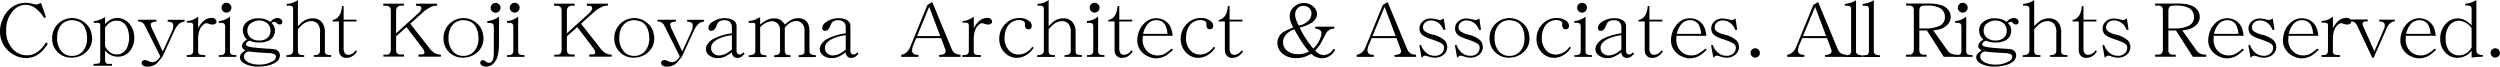 <svg xmlns="http://www.w3.org/2000/svg" width="599.769" height="16" viewBox="0 0 599.769 16"><g id="レイヤー_2" data-name="レイヤー 2"><g id="レイヤー_1-2" data-name="レイヤー 1"><path d="M6.459,13.269q2.652,0,4.595-3.116l.42.324a8.097,8.097,0,0,1-2.206,2.494,5.041,5.041,0,0,1-3.028.954,5.834,5.834,0,0,1-2.144-.411,6.813,6.813,0,0,1-1.112-.56,6.566,6.566,0,0,1-2.013-1.996A6.185,6.185,0,0,1,0,7.545,6.843,6.843,0,0,1,.42,5.155,9.99,9.99,0,0,1,.875,4.088,6.234,6.234,0,0,1,2.013,2.468,5.717,5.717,0,0,1,6.127.674,6.234,6.234,0,0,1,7.659.867a6.796,6.796,0,0,0,1.05.201.972.972,0,0,0,.394-.061L9.838.692l1.181,3.422-.446.219A6.393,6.393,0,0,0,9.12,2.503,4.398,4.398,0,0,0,6.136,1.147,4.18,4.18,0,0,0,2.923,2.827,6.763,6.763,0,0,0,1.488,7.343,6.117,6.117,0,0,0,2.967,11.65a4.566,4.566,0,0,0,3.492,1.619Z"/><path d="M21.819,7.536a8.443,8.443,0,0,1,.297,1.707,7.273,7.273,0,0,1-.193,1.269,4.397,4.397,0,0,1-.333.814,4.676,4.676,0,0,1-1.418,1.575,5.07,5.07,0,0,1-2.985.928,4.539,4.539,0,0,1-4.683-4.735,4.782,4.782,0,0,1,4.77-4.753,4.546,4.546,0,0,1,2.521.718,5.912,5.912,0,0,1,.989.779,4.133,4.133,0,0,1,.7.928,3.5,3.5,0,0,1,.333.77ZM18.65,5.085a7.506,7.506,0,0,0-1.383-.254,3.788,3.788,0,0,0-1.969.587,3.749,3.749,0,0,0-1.059,1.225,4.91,4.91,0,0,0-.525,2.39,4.731,4.731,0,0,0,1.006,3.238,3.181,3.181,0,0,0,2.494,1.138,3.406,3.406,0,0,0,2.652-1.111,4.581,4.581,0,0,0,1.015-3.186,5.365,5.365,0,0,0-.56-2.538,2.994,2.994,0,0,0-1.103-1.225,2.655,2.655,0,0,0-.569-.263Z"/><path d="M26.872,15.317v.446H22.443V15.317a4.553,4.553,0,0,0,1.182-.087.61.61,0,0,0,.333-.254,2.116,2.116,0,0,0,.087-.814V6.206q0-.481-.114-.586a.862.862,0,0,0-.595-.149l-.341.009q.061,0-.516-.018V5.077a6.646,6.646,0,0,0,1.418-.324,6.621,6.621,0,0,0,1.313-.665V5.794a5.402,5.402,0,0,1,1.164-.998,3.535,3.535,0,0,1,1.777-.49,3.938,3.938,0,0,1,1.891.543,4.077,4.077,0,0,1,1.567,1.698A5.114,5.114,0,0,1,32.211,8.98a4.823,4.823,0,0,1-1.129,3.343,3.544,3.544,0,0,1-2.748,1.269,3.732,3.732,0,0,1-3.125-1.506v2.066a1.676,1.676,0,0,0,.158.928.871.871,0,0,0,.683.245Zm-.779-9.698a4.489,4.489,0,0,0-.884,1.033v4.481A3.82,3.82,0,0,0,26.46,12.586a2.833,2.833,0,0,0,1.575.473,2.582,2.582,0,0,0,1.812-.744,2.925,2.925,0,0,0,.761-1.208,6.944,6.944,0,0,0,.219-.753,5.826,5.826,0,0,0,.158-1.33A6.404,6.404,0,0,0,30.854,7.79q-.105-.464-.193-.727a3.137,3.137,0,0,0-.726-1.269,2.707,2.707,0,0,0-1.978-.84,2.955,2.955,0,0,0-1.864.665Z"/><path d="M34.651,5.952a1.653,1.653,0,0,0-1.532-.788V4.735h4.42v.438a2.727,2.727,0,0,0-1.138.263.549.549,0,0,0-.236.446,3.508,3.508,0,0,0,.429,1.243L39.045,12.35l2.241-4.91a3.261,3.261,0,0,0,.28-1.322.828.828,0,0,0-.263-.674,2.259,2.259,0,0,0-1.077-.245V4.744h4.07v.411a2.843,2.843,0,0,0-1.392.595,6.371,6.371,0,0,0-1.182,1.873l-2.626,5.715a3.479,3.479,0,0,1-.508.735q-.805.972-.893,1.059a2.334,2.334,0,0,1-.604.429A3.592,3.592,0,0,1,35.404,16a1.837,1.837,0,0,1-1.12-.306.715.715,0,0,1-.306-.586.639.639,0,0,1,.228-.499.839.839,0,0,1,.578-.201,1.048,1.048,0,0,1,.324.035l.525.219q.508.21.551.219a1.478,1.478,0,0,0,.359.044,1.925,1.925,0,0,0,.98-.324,2.546,2.546,0,0,0,.928-1.103L34.651,5.952Z"/><path d="M47.909,13.068a4.501,4.501,0,0,0,1.339.149v.438H44.811v-.446a3.201,3.201,0,0,0,1.015-.105.671.671,0,0,0,.359-.28,1.381,1.381,0,0,0,.166-.726V6.232a.981.981,0,0,0-.122-.587.816.816,0,0,0-.56-.201h-.832V5.033A4.382,4.382,0,0,0,46.08,4.805a6.912,6.912,0,0,0,1.462-.796v2.74a6.443,6.443,0,0,1,1.12-1.567,3.033,3.033,0,0,1,2.101-.893,1.244,1.244,0,0,1,.867.271.839.839,0,0,1,.306.63.605.605,0,0,1-.228.464,1.216,1.216,0,0,1-.779.236,3.408,3.408,0,0,1-.875-.193,3.329,3.329,0,0,0-.534-.14,1.381,1.381,0,0,0-.726.359,2.778,2.778,0,0,0-.867,1.182,5.555,5.555,0,0,0-.394,2.039v2.95a2.088,2.088,0,0,0,.096.727.526.526,0,0,0,.28.254Z"/><path d="M52.493,13.216a2.581,2.581,0,0,0,.998-.096.78.78,0,0,0,.394-.324,1.639,1.639,0,0,0,.122-.735v-5.54a1.307,1.307,0,0,0-.166-.796.392.392,0,0,0-.236-.158,2.264,2.264,0,0,0-.744-.088h-.368V5.05a5.681,5.681,0,0,0,1.47-.341,6.307,6.307,0,0,0,1.208-.726v8.105a1.664,1.664,0,0,0,.105.727.702.702,0,0,0,.359.289,3.357,3.357,0,0,0,1.059.105v.438H52.493v-.429Zm2.67-10.538a1.099,1.099,0,0,1-.832.35,1.136,1.136,0,0,1-.832-.35,1.131,1.131,0,0,1-.341-.832A1.132,1.132,0,0,1,53.5,1.015,1.132,1.132,0,0,1,54.331.674a1.114,1.114,0,0,1,.832.341,1.118,1.118,0,0,1,.35.832,1.117,1.117,0,0,1-.35.832Z"/><path d="M62.131,10.197A5.518,5.518,0,0,1,59.855,9.75a2.181,2.181,0,0,0-.726.525.502.502,0,0,0-.14.315q0,.298.464.525a7.368,7.368,0,0,0,1.523.289q1.041.123,3.396.28,1.164.07,1.4.114a1.749,1.749,0,0,1,1.068.578,1.548,1.548,0,0,1,.315.937,1.958,1.958,0,0,1-.858,1.54,4.219,4.219,0,0,1-1.462.709q-.473.14-.98.236a10.518,10.518,0,0,1-1.864.175,6.342,6.342,0,0,1-3.562-.858,1.67,1.67,0,0,1-.867-1.383q0-.875,1.322-1.637-.832-.446-.832-1.077a1.288,1.288,0,0,1,.263-.735,3.435,3.435,0,0,1,.98-.823,2.413,2.413,0,0,1-.788-1.007,3.12,3.12,0,0,1-.254-1.199,2.551,2.551,0,0,1,.998-2.013,4.224,4.224,0,0,1,2.801-.84,5.069,5.069,0,0,1,1.654.245,4.971,4.971,0,0,1,1.173.613,2.236,2.236,0,0,1,.84-.718,2.165,2.165,0,0,1,.875-.228,1.177,1.177,0,0,1,.814.289.889.889,0,0,1,.324.665.584.584,0,0,1-.595.604.995.995,0,0,1-.779-.359,1.254,1.254,0,0,0-.228-.228.661.661,0,0,0-.254-.044.934.934,0,0,0-.683.315,2.352,2.352,0,0,1,.761,1.829,2.587,2.587,0,0,1-1.794,2.486,5.116,5.116,0,0,1-2.031.324Zm-1.514,2.267q-.63-.061-1.085-.14-1.016.438-1.015,1.26a1.512,1.512,0,0,0,.744,1.173,3.369,3.369,0,0,0,.884.429q.289.096.718.193a7.978,7.978,0,0,0,1.357.122,6.071,6.071,0,0,0,3.256-.849,1.239,1.239,0,0,0,.727-1.006.659.659,0,0,0-.28-.595,3.834,3.834,0,0,0-1.689-.324q-.613-.035-2.118-.14-1.12-.079-1.497-.122Zm3.527-6.871a3.208,3.208,0,0,0-2.206-.674,3.613,3.613,0,0,0-2.022.884,2.184,2.184,0,0,0-.569,1.532,2.176,2.176,0,0,0,.744,1.698,3.122,3.122,0,0,0,2.153.674,2.711,2.711,0,0,0,1.943-.656,2.174,2.174,0,0,0,.7-1.672,2.311,2.311,0,0,0-.744-1.786Z"/><path d="M71.941,13.12a3.453,3.453,0,0,0,1.033.096v.438H68.711v-.429a2.071,2.071,0,0,0,1.234-.254,1.136,1.136,0,0,0,.376-.91V2.109a.702.702,0,0,0-.219-.569,1.294,1.294,0,0,0-.805-.184h-.499V.919A4.726,4.726,0,0,0,71.468,0V6.284a12.617,12.617,0,0,1,.919-.884,4.167,4.167,0,0,1,.744-.534,3.967,3.967,0,0,1,1.899-.473,2.736,2.736,0,0,1,2.127.875,3.57,3.57,0,0,1,.788,2.486v4.324a1.657,1.657,0,0,0,.105.735.62.62,0,0,0,.35.28,3.467,3.467,0,0,0,1.05.114v.429H75.284v-.42a2.06,2.06,0,0,0,1.199-.263,1.166,1.166,0,0,0,.289-.858V7.834a3.039,3.039,0,0,0-.551-2.127,2.082,2.082,0,0,0-1.628-.639,3.027,3.027,0,0,0-1.742.613,7.537,7.537,0,0,0-1.383,1.357v5.042a1.635,1.635,0,0,0,.123.735.664.664,0,0,0,.35.306Z"/><path d="M81.453,12.849a3.926,3.926,0,0,1-.14-1.322V5.155H79.808V4.796a2.565,2.565,0,0,0,.998-.42,2.88,2.88,0,0,0,.91-1.295A5.616,5.616,0,0,0,82.031,1.453h.411V4.726h3.098v.429H82.442v6.407a1.917,1.917,0,0,0,.306,1.234,1.063,1.063,0,0,0,.858.35A2.202,2.202,0,0,0,85.331,12.07l.333.21a3.054,3.054,0,0,1-1.015,1.129,2.601,2.601,0,0,1-1.497.473,1.65,1.65,0,0,1-1.698-1.033Z"/><path d="M96.913,13.068v.516H91.986v-.473h.761a.93.93,0,0,0,.761-.298,1.598,1.598,0,0,0,.254-1.015V2.67A1.435,1.435,0,0,0,93.5,1.698a1.08,1.08,0,0,0-.814-.306l-.735-.026v-.49H96.887v.49h-.796a1.117,1.117,0,0,0-.779.385,1.28,1.28,0,0,0-.28.893V7.982L100.23,3.291q.867-.779.867-1.339a.476.476,0,0,0-.114-.306.609.609,0,0,0-.289-.201,5.435,5.435,0,0,0-.867-.044V.884h5.041v.481a3.931,3.931,0,0,0-.744.053,3.911,3.911,0,0,0-.875.333A7.656,7.656,0,0,0,101.5,2.923L98.427,5.689l4.49,5.724a5.276,5.276,0,0,0,1.357,1.322,3.136,3.136,0,0,0,1.505.368v.499h-5.383v-.525q.446-.026.683-.026a1.078,1.078,0,0,0,.595-.122.382.382,0,0,0,.158-.315,2.05,2.05,0,0,0-.525-1.138l-3.79-4.98L95.031,8.718v3.055a1.549,1.549,0,0,0,.254,1.024,1.092,1.092,0,0,0,.84.271Z"/><path d="M115.713,7.536a8.443,8.443,0,0,1,.297,1.707,7.28,7.28,0,0,1-.193,1.269,4.409,4.409,0,0,1-.333.814,4.678,4.678,0,0,1-1.418,1.575,5.071,5.071,0,0,1-2.985.928A4.539,4.539,0,0,1,106.4,9.094a4.781,4.781,0,0,1,4.77-4.753,4.546,4.546,0,0,1,2.521.718,5.921,5.921,0,0,1,.989.779,4.13,4.13,0,0,1,.7.928,3.5,3.5,0,0,1,.333.77Zm-3.168-2.451a7.503,7.503,0,0,0-1.383-.254,3.788,3.788,0,0,0-1.969.587,3.749,3.749,0,0,0-1.059,1.225,4.909,4.909,0,0,0-.525,2.39,4.731,4.731,0,0,0,1.007,3.238,3.18,3.18,0,0,0,2.494,1.138,3.406,3.406,0,0,0,2.652-1.111,4.581,4.581,0,0,0,1.015-3.186,5.365,5.365,0,0,0-.56-2.538,2.994,2.994,0,0,0-1.103-1.225,2.655,2.655,0,0,0-.569-.263Z"/><path d="M116.919,5.059A6.206,6.206,0,0,0,119.72,4.018v6.626a12.299,12.299,0,0,1-.122,1.619q-.088.586-.149.893a4.128,4.128,0,0,1-.98,1.996,2.409,2.409,0,0,1-1.864.823,1.758,1.758,0,0,1-1.077-.306.708.708,0,0,1-.298-.604.627.627,0,0,1,.166-.464.527.527,0,0,1,.411-.175,1.308,1.308,0,0,1,.735.324,1.315,1.315,0,0,0,.744.324,1.015,1.015,0,0,0,.604-.228,1.432,1.432,0,0,0,.438-.77,9.195,9.195,0,0,0,.14-2.013v-5.33a2.393,2.393,0,0,0-.079-.796.753.753,0,0,0-.306-.324,2.13,2.13,0,0,0-.77-.096h-.394V5.059Zm2.81-2.354a1.1,1.1,0,0,1-.832.35,1.136,1.136,0,0,1-.832-.35,1.131,1.131,0,0,1-.341-.832,1.132,1.132,0,0,1,.341-.832A1.131,1.131,0,0,1,118.897.7a1.113,1.113,0,0,1,.832.341,1.118,1.118,0,0,1,.35.832,1.118,1.118,0,0,1-.35.832Z"/><path d="M121.633,13.216a2.583,2.583,0,0,0,.998-.096.78.78,0,0,0,.394-.324,1.639,1.639,0,0,0,.122-.735v-5.54a1.307,1.307,0,0,0-.166-.796.391.391,0,0,0-.236-.158,2.264,2.264,0,0,0-.744-.088h-.368V5.05a5.688,5.688,0,0,0,1.47-.341,6.31,6.31,0,0,0,1.208-.726v8.105a1.664,1.664,0,0,0,.105.727.701.701,0,0,0,.359.289,3.359,3.359,0,0,0,1.059.105v.438h-4.201v-.429Zm2.67-10.538a1.099,1.099,0,0,1-.832.35,1.135,1.135,0,0,1-.831-.35,1.131,1.131,0,0,1-.341-.832,1.132,1.132,0,0,1,.341-.832,1.131,1.131,0,0,1,.831-.341,1.114,1.114,0,0,1,.832.341,1.118,1.118,0,0,1,.35.832,1.118,1.118,0,0,1-.35.832Z"/><path d="M137.885,13.068v.516h-4.928v-.473h.761a.93.93,0,0,0,.761-.297,1.598,1.598,0,0,0,.254-1.015V2.67a1.435,1.435,0,0,0-.263-.972,1.08,1.08,0,0,0-.814-.306l-.735-.026v-.49h4.936v.49h-.796a1.117,1.117,0,0,0-.779.385,1.28,1.28,0,0,0-.28.893V7.982l5.199-4.691q.866-.779.866-1.339a.476.476,0,0,0-.114-.306.61.61,0,0,0-.289-.201A5.43,5.43,0,0,0,140.8,1.4V.884h5.041v.481a3.942,3.942,0,0,0-.744.052,3.914,3.914,0,0,0-.875.333,7.651,7.651,0,0,0-1.75,1.173l-3.072,2.766,4.49,5.724a5.276,5.276,0,0,0,1.357,1.322,3.137,3.137,0,0,0,1.505.368v.499h-5.383v-.525q.446-.026.683-.026a1.077,1.077,0,0,0,.595-.123.382.382,0,0,0,.158-.315,2.05,2.05,0,0,0-.525-1.138l-3.79-4.98-2.486,2.223v3.055a1.55,1.55,0,0,0,.254,1.024,1.092,1.092,0,0,0,.84.271Z"/><path d="M156.685,7.536a8.44,8.44,0,0,1,.298,1.707,7.281,7.281,0,0,1-.193,1.269,4.395,4.395,0,0,1-.333.814,4.676,4.676,0,0,1-1.418,1.575,5.071,5.071,0,0,1-2.985.928,4.539,4.539,0,0,1-4.683-4.735,4.781,4.781,0,0,1,4.77-4.753,4.547,4.547,0,0,1,2.521.718,5.92,5.92,0,0,1,.989.779,4.132,4.132,0,0,1,.7.928,3.503,3.503,0,0,1,.333.77Zm-3.168-2.451a7.506,7.506,0,0,0-1.383-.254,3.788,3.788,0,0,0-1.969.587,3.749,3.749,0,0,0-1.059,1.225,4.908,4.908,0,0,0-.525,2.39,4.731,4.731,0,0,0,1.007,3.238,3.18,3.18,0,0,0,2.494,1.138,3.406,3.406,0,0,0,2.652-1.112,4.58,4.58,0,0,0,1.015-3.186,5.365,5.365,0,0,0-.56-2.538,2.994,2.994,0,0,0-1.103-1.225,2.652,2.652,0,0,0-.569-.263Z"/><path d="M159.274,5.952a1.653,1.653,0,0,0-1.532-.788V4.735h4.42v.438a2.729,2.729,0,0,0-1.138.263.549.549,0,0,0-.236.446,3.506,3.506,0,0,0,.429,1.243l2.451,5.225,2.241-4.91a3.259,3.259,0,0,0,.28-1.322.828.828,0,0,0-.263-.674,2.258,2.258,0,0,0-1.077-.245V4.744h4.07v.411a2.844,2.844,0,0,0-1.392.595,6.37,6.37,0,0,0-1.181,1.873L163.72,13.339a3.486,3.486,0,0,1-.508.735q-.805.972-.893,1.059a2.336,2.336,0,0,1-.604.429A3.592,3.592,0,0,1,160.027,16a1.837,1.837,0,0,1-1.12-.306.715.715,0,0,1-.306-.586.639.639,0,0,1,.228-.499.839.839,0,0,1,.578-.201,1.048,1.048,0,0,1,.324.035l.525.219q.507.21.551.219a1.472,1.472,0,0,0,.359.044,1.924,1.924,0,0,0,.98-.324,2.547,2.547,0,0,0,.928-1.103l-3.799-7.545Z"/><path d="M175.981,13.549a1.528,1.528,0,0,1-.42-1.006,8.44,8.44,0,0,1-1.628,1.024,4.125,4.125,0,0,1-1.663.368,3.219,3.219,0,0,1-2.127-.656,1.892,1.892,0,0,1-.796-1.47,2.261,2.261,0,0,1,.481-1.33,4.049,4.049,0,0,1,1.252-1.129,14.233,14.233,0,0,1,4.508-1.357V6.582a1.716,1.716,0,0,0-.455-1.269,1.766,1.766,0,0,0-1.304-.455,1.991,1.991,0,0,0-1.549.543,4.407,4.407,0,0,0-.464.963,1.839,1.839,0,0,1-.551.788,1.084,1.084,0,0,1-.656.254.636.636,0,0,1-.464-.201.697.697,0,0,1-.193-.516,1.865,1.865,0,0,1,.945-1.409,5.024,5.024,0,0,1,3.037-.91,3.756,3.756,0,0,1,1.821.394,1.898,1.898,0,0,1,.761.7,1.154,1.154,0,0,1,.158.411,5.177,5.177,0,0,1,.035.788v5.453a1.08,1.08,0,0,0,.201.727.74.74,0,0,0,.586.219.795.795,0,0,0,.376-.087,2.732,2.732,0,0,0,.499-.429l.263.324a3.699,3.699,0,0,1-.875.814,1.898,1.898,0,0,1-.858.21,1.278,1.278,0,0,1-.919-.341Zm-1.733-.726a10.234,10.234,0,0,0,1.339-.928V8.455a10.07,10.07,0,0,0-3.029.779q-1.961.884-1.96,2.276a1.683,1.683,0,0,0,.543,1.269,1.89,1.89,0,0,0,1.357.516,3.872,3.872,0,0,0,1.75-.473Z"/><path d="M182.749,13.076a2.681,2.681,0,0,0,1.103.175v.438h-4.228v-.455a2.14,2.14,0,0,0,1.278-.263,1.046,1.046,0,0,0,.306-.849V6.101a.775.775,0,0,0-.122-.49.554.554,0,0,0-.429-.131h-1.033V5.024q.481-.044.74-.087a3.663,3.663,0,0,0,.547-.14q.245-.087.639-.276t.814-.424V5.891a8.862,8.862,0,0,1,1.786-1.173,4.1,4.1,0,0,1,1.593-.306,2.874,2.874,0,0,1,1.54.385,3.956,3.956,0,0,1,.998,1.112,7.848,7.848,0,0,1,1.593-1.164,3.563,3.563,0,0,1,1.61-.394,3.028,3.028,0,0,1,1.444.359A2.222,2.222,0,0,1,193.891,5.75a4.983,4.983,0,0,1,.306,1.934v4.438a1.782,1.782,0,0,0,.079.613.662.662,0,0,0,.271.271,3.238,3.238,0,0,0,1.181.228v.455h-4.122v-.464A2.16,2.16,0,0,0,192.78,12.98a1.16,1.16,0,0,0,.219-.849V7.142a2.112,2.112,0,0,0-.578-1.506,1.828,1.828,0,0,0-1.365-.604,2.881,2.881,0,0,0-1.514.446,4.365,4.365,0,0,0-1.26,1.19v5.453a1.502,1.502,0,0,0,.149.709.605.605,0,0,0,.324.289,2.552,2.552,0,0,0,.893.114v.455h-3.912v-.455a1.841,1.841,0,0,0,1.138-.271,1.218,1.218,0,0,0,.263-.893V7.212a2.15,2.15,0,0,0-.551-1.549,1.914,1.914,0,0,0-1.409-.569,4.185,4.185,0,0,0-2.809,1.453v5.567a1.863,1.863,0,0,0,.096.665.609.609,0,0,0,.289.298Z"/><path d="M203.295,13.549a1.528,1.528,0,0,1-.42-1.006,8.443,8.443,0,0,1-1.628,1.024,4.125,4.125,0,0,1-1.663.368,3.219,3.219,0,0,1-2.127-.656,1.892,1.892,0,0,1-.796-1.47,2.26,2.26,0,0,1,.481-1.33,4.049,4.049,0,0,1,1.252-1.129,14.23,14.23,0,0,1,4.508-1.357V6.582a1.716,1.716,0,0,0-.455-1.269,1.766,1.766,0,0,0-1.304-.455A1.991,1.991,0,0,0,199.593,5.4a4.409,4.409,0,0,0-.464.963,1.839,1.839,0,0,1-.551.788,1.084,1.084,0,0,1-.656.254.637.637,0,0,1-.464-.201.697.697,0,0,1-.193-.516,1.865,1.865,0,0,1,.945-1.409,5.024,5.024,0,0,1,3.037-.91,3.756,3.756,0,0,1,1.821.394,1.899,1.899,0,0,1,.761.7,1.156,1.156,0,0,1,.158.411,5.196,5.196,0,0,1,.035.788v5.453a1.08,1.08,0,0,0,.201.727.74.74,0,0,0,.586.219.795.795,0,0,0,.376-.087,2.732,2.732,0,0,0,.499-.429l.263.324a3.699,3.699,0,0,1-.875.814,1.898,1.898,0,0,1-.858.21,1.279,1.279,0,0,1-.919-.341Zm-1.733-.726a10.235,10.235,0,0,0,1.339-.928v-3.44a10.074,10.074,0,0,0-3.028.779q-1.961.884-1.96,2.276a1.683,1.683,0,0,0,.543,1.269,1.89,1.89,0,0,0,1.357.516,3.872,3.872,0,0,0,1.751-.473Z"/><path d="M219.396,13.033a2.946,2.946,0,0,0,.937.114v.499H216.21v-.499a2.486,2.486,0,0,0,1.418-.726,3.996,3.996,0,0,0,.823-1.383l4.044-9.855L223.65.49l4.578,11.046a3.464,3.464,0,0,0,.394.761,2.022,2.022,0,0,0,.761.63,2.824,2.824,0,0,0,1.059.184v.534h-5.146v-.481a2.395,2.395,0,0,0,1.269-.263.811.811,0,0,0,.297-.674,1.049,1.049,0,0,0-.087-.403l-.998-2.678h-5.952l-.709,1.663a3.194,3.194,0,0,0-.298,1.33,1.011,1.011,0,0,0,.158.543.877.877,0,0,0,.42.35Zm6.179-4.385-2.661-7.011-2.897,7.011Z"/><path d="M233.99,13.068a4.504,4.504,0,0,0,1.339.149v.438h-4.438v-.446a3.203,3.203,0,0,0,1.015-.105.672.672,0,0,0,.359-.28,1.381,1.381,0,0,0,.166-.727V6.232a.982.982,0,0,0-.122-.586.815.815,0,0,0-.56-.201h-.832V5.033a4.379,4.379,0,0,0,1.243-.228,6.912,6.912,0,0,0,1.462-.796V6.748a6.445,6.445,0,0,1,1.12-1.567,3.033,3.033,0,0,1,2.101-.893,1.245,1.245,0,0,1,.867.271.839.839,0,0,1,.306.63.605.605,0,0,1-.228.464,1.216,1.216,0,0,1-.779.236,3.411,3.411,0,0,1-.875-.193,3.335,3.335,0,0,0-.534-.14,1.382,1.382,0,0,0-.726.359,2.779,2.779,0,0,0-.867,1.182,5.557,5.557,0,0,0-.394,2.039v2.95a2.087,2.087,0,0,0,.096.726.526.526,0,0,0,.28.254Z"/><path d="M244.373,13.094a4.134,4.134,0,0,0,3.265-1.864l.35.21a5.153,5.153,0,0,1-1.785,1.777,4.411,4.411,0,0,1-2.267.656,3.951,3.951,0,0,1-2.95-1.295A4.505,4.505,0,0,1,239.734,9.33a4.89,4.89,0,0,1,1.427-3.562,4.588,4.588,0,0,1,3.405-1.453,3.645,3.645,0,0,1,2.284.692,1.465,1.465,0,0,1,.683,1.19.91.91,0,0,1-.236.63.757.757,0,0,1-.56.201.729.729,0,0,1-.578-.219.984.984,0,0,1-.271-.683l.009-.473a.619.619,0,0,0-.28-.525,1.968,1.968,0,0,0-1.147-.315,3.337,3.337,0,0,0-1.567.394,3.072,3.072,0,0,0-1.182,1.12,4.553,4.553,0,0,0-.534,1.269,5.741,5.741,0,0,0-.184,1.479,4.206,4.206,0,0,0,.989,2.932,3.09,3.09,0,0,0,2.381,1.085Z"/><path d="M252.047,13.12a3.457,3.457,0,0,0,1.033.096v.438h-4.263v-.429a2.071,2.071,0,0,0,1.234-.254,1.136,1.136,0,0,0,.376-.91V2.109a.702.702,0,0,0-.219-.569,1.293,1.293,0,0,0-.805-.184h-.499V.919A4.726,4.726,0,0,0,251.574,0V6.284a12.619,12.619,0,0,1,.919-.884,4.176,4.176,0,0,1,.744-.534,3.967,3.967,0,0,1,1.899-.473,2.736,2.736,0,0,1,2.127.875,3.57,3.57,0,0,1,.788,2.486v4.324a1.657,1.657,0,0,0,.105.735.62.62,0,0,0,.35.28,3.47,3.47,0,0,0,1.05.114v.429H255.39v-.42a2.06,2.06,0,0,0,1.199-.263,1.167,1.167,0,0,0,.289-.858V7.833a3.04,3.04,0,0,0-.551-2.127,2.083,2.083,0,0,0-1.628-.639,3.026,3.026,0,0,0-1.742.613,7.534,7.534,0,0,0-1.383,1.357v5.041a1.635,1.635,0,0,0,.122.735.664.664,0,0,0,.35.306Z"/><path d="M260.767,13.216a2.583,2.583,0,0,0,.998-.096.78.78,0,0,0,.394-.324,1.638,1.638,0,0,0,.122-.735v-5.54a1.307,1.307,0,0,0-.166-.796.392.392,0,0,0-.236-.158,2.267,2.267,0,0,0-.744-.087h-.368V5.05a5.684,5.684,0,0,0,1.47-.341,6.311,6.311,0,0,0,1.208-.727v8.105a1.661,1.661,0,0,0,.105.726.702.702,0,0,0,.359.289,3.358,3.358,0,0,0,1.059.105v.438H260.767v-.429Zm2.67-10.538a1.1,1.1,0,0,1-.832.35,1.136,1.136,0,0,1-.831-.35,1.131,1.131,0,0,1-.341-.832,1.132,1.132,0,0,1,.341-.832A1.131,1.131,0,0,1,262.605.674a1.113,1.113,0,0,1,.832.341,1.118,1.118,0,0,1,.35.832,1.118,1.118,0,0,1-.35.832Z"/><path d="M267.534,12.849a3.926,3.926,0,0,1-.14-1.322V5.155h-1.506V4.796a2.565,2.565,0,0,0,.998-.42,2.88,2.88,0,0,0,.91-1.295,5.617,5.617,0,0,0,.315-1.628h.411V4.726h3.099v.429H268.523v6.407a1.918,1.918,0,0,0,.306,1.234,1.063,1.063,0,0,0,.858.35,2.202,2.202,0,0,0,1.724-1.077l.333.21a3.054,3.054,0,0,1-1.015,1.129,2.6,2.6,0,0,1-1.497.473,1.65,1.65,0,0,1-1.698-1.033Z"/><path d="M279.238,12.971a9.694,9.694,0,0,0,1.847-1.313l.333.236A8.195,8.195,0,0,1,279.85,13.26a4.78,4.78,0,0,1-2.503.735,4.106,4.106,0,0,1-1.304-.219q-.385-.14-.823-.341a4.278,4.278,0,0,1-1.26-.937,4.014,4.014,0,0,1-1.12-2.836,5.649,5.649,0,0,1,.193-1.435,7.123,7.123,0,0,1,.289-.884,4.973,4.973,0,0,1,.621-1.094,6.333,6.333,0,0,1,.893-.963,4.037,4.037,0,0,1,4.56-.376,3.55,3.55,0,0,1,1.322,1.374,4.716,4.716,0,0,1,.333.831,10.282,10.282,0,0,1,.289,1.47H274.17q-.044.718-.044.963a3.692,3.692,0,0,0,1.042,2.687,3.479,3.479,0,0,0,2.6,1.059,3.208,3.208,0,0,0,1.47-.324ZM275.562,5.54a4.908,4.908,0,0,0-1.313,2.582h5.829a5.69,5.69,0,0,0-.376-1.768A2.334,2.334,0,0,0,277.461,4.84a2.679,2.679,0,0,0-1.899.7Z"/><path d="M287.905,13.094A4.134,4.134,0,0,0,291.17,11.23l.35.21a5.152,5.152,0,0,1-1.786,1.777,4.41,4.41,0,0,1-2.267.656,3.951,3.951,0,0,1-2.95-1.295A4.505,4.505,0,0,1,283.267,9.33a4.89,4.89,0,0,1,1.427-3.562,4.588,4.588,0,0,1,3.405-1.453,3.645,3.645,0,0,1,2.284.692,1.465,1.465,0,0,1,.683,1.19.909.909,0,0,1-.236.63.757.757,0,0,1-.56.201.729.729,0,0,1-.578-.219.983.983,0,0,1-.271-.683l.009-.473a.62.62,0,0,0-.28-.525,1.969,1.969,0,0,0-1.147-.315,3.336,3.336,0,0,0-1.567.394,3.072,3.072,0,0,0-1.182,1.12,4.553,4.553,0,0,0-.534,1.269,5.741,5.741,0,0,0-.184,1.479,4.206,4.206,0,0,0,.989,2.932,3.091,3.091,0,0,0,2.381,1.085Z"/><path d="M293.995,12.849a3.926,3.926,0,0,1-.14-1.322V5.155h-1.506V4.796a2.565,2.565,0,0,0,.998-.42,2.878,2.878,0,0,0,.91-1.295,5.614,5.614,0,0,0,.315-1.628h.411V4.726h3.098v.429H294.984v6.407a1.917,1.917,0,0,0,.306,1.234,1.063,1.063,0,0,0,.858.35,2.201,2.201,0,0,0,1.724-1.077l.333.21a3.054,3.054,0,0,1-1.015,1.129,2.6,2.6,0,0,1-1.497.473,1.65,1.65,0,0,1-1.698-1.033Z"/><path d="M315.582,13.61a4.415,4.415,0,0,1-1.015-.7,8.627,8.627,0,0,1-1.645.753,6.41,6.41,0,0,1-1.873.271,4.956,4.956,0,0,1-3.37-1.068,3.323,3.323,0,0,1-1.225-2.599A3.06,3.06,0,0,1,307.95,7.659a13.33,13.33,0,0,1,2.302-1.05,11.433,11.433,0,0,1-.674-1.61,4.103,4.103,0,0,1-.166-1.19,2.857,2.857,0,0,1,1.015-2.153,3.439,3.439,0,0,1,2.416-.928,3.165,3.165,0,0,1,2.214.832,2.434,2.434,0,0,1,.901,1.82,2.058,2.058,0,0,1-.333,1.103,3.395,3.395,0,0,1-.796.884,9.519,9.519,0,0,1-3.029,1.234,16.893,16.893,0,0,0,1.26,2.302,17.866,17.866,0,0,0,2.022,2.748,6.737,6.737,0,0,0,1.453-1.987,4.342,4.342,0,0,0,.49-1.689.947.947,0,0,0-.341-.744,1.9,1.9,0,0,0-1.138-.35v-.49h4.551v.49a2.789,2.789,0,0,0-.893.158,2.08,2.08,0,0,0-.893.691,11.892,11.892,0,0,0-.63,1.147q-.683,1.331-1.05,1.899a12.783,12.783,0,0,1-1.103,1.383,3.038,3.038,0,0,0,2.083,1.068,2.964,2.964,0,0,0,2.311-1.532l.394.228a3.577,3.577,0,0,1-3.028,2.066,4.264,4.264,0,0,1-1.707-.376Zm-5.05-6.556a4.32,4.32,0,0,0-2.039,1.287,2.74,2.74,0,0,0-.683,1.786,2.585,2.585,0,0,0,.963,2.031,3.938,3.938,0,0,0,2.661.832,5.002,5.002,0,0,0,2.6-.63q-.63-.744-1.19-1.527t-1.16-1.759Q311.083,8.096,310.532,7.055Zm.455-2.241a8.688,8.688,0,0,0,.595,1.322,4.212,4.212,0,0,0,2.284-1.138,2.542,2.542,0,0,0,.77-1.759,1.742,1.742,0,0,0-.543-1.304,1.972,1.972,0,0,0-1.418-.525,1.826,1.826,0,0,0-1.4.595,2.149,2.149,0,0,0-.56,1.549,3.862,3.862,0,0,0,.271,1.26Z"/><path d="M328.655,13.033a2.942,2.942,0,0,0,.936.114v.499h-4.122v-.499a2.486,2.486,0,0,0,1.418-.726,3.996,3.996,0,0,0,.823-1.383l4.044-9.855L332.908.49l4.578,11.046a3.465,3.465,0,0,0,.394.761,2.023,2.023,0,0,0,.761.63,2.824,2.824,0,0,0,1.059.184v.534h-5.146v-.481a2.393,2.393,0,0,0,1.269-.263.81.81,0,0,0,.298-.674,1.049,1.049,0,0,0-.087-.403l-.998-2.678h-5.952l-.709,1.663a3.192,3.192,0,0,0-.298,1.33,1.011,1.011,0,0,0,.158.543.877.877,0,0,0,.42.35Zm6.179-4.385-2.661-7.011-2.897,7.011Z"/><path d="M341.55,13.444a2.185,2.185,0,0,0-.499.438l-.543-3.02.385-.114A4.162,4.162,0,0,0,342.233,12.7a3.18,3.18,0,0,0,1.996.683,2.293,2.293,0,0,0,1.61-.56,1.82,1.82,0,0,0,.604-1.374,1.083,1.083,0,0,0-.166-.621,2.309,2.309,0,0,0-.613-.516,17.789,17.789,0,0,0-2.232-.893,11.237,11.237,0,0,1-1.829-.761,2.043,2.043,0,0,1-1.059-1.856,2.193,2.193,0,0,1,.77-1.663,2.823,2.823,0,0,1,1.96-.7,6.1,6.1,0,0,1,1.435.219,5.221,5.221,0,0,0,.788.149,1.358,1.358,0,0,0,.621-.245q.175-.105.245-.14l.411,2.696-.429.105a5.334,5.334,0,0,0-.56-1.033,3.296,3.296,0,0,0-.718-.709,2.967,2.967,0,0,0-1.75-.578,2.021,2.021,0,0,0-1.409.49,1.547,1.547,0,0,0-.534,1.164,1.2,1.2,0,0,0,.403.91,5.266,5.266,0,0,0,1.934.832,6.604,6.604,0,0,1,2.801,1.322,2.316,2.316,0,0,1,.691,1.654,2.371,2.371,0,0,1-.814,1.803,3.122,3.122,0,0,1-2.179.753,3.729,3.729,0,0,1-.761-.061q-.202-.035-1.164-.341a1.911,1.911,0,0,0-.403-.07.709.709,0,0,0-.333.087Z"/><path d="M350.086,13.444a2.185,2.185,0,0,0-.499.438l-.543-3.02.385-.114A4.162,4.162,0,0,0,350.769,12.7a3.18,3.18,0,0,0,1.996.683,2.294,2.294,0,0,0,1.611-.56,1.82,1.82,0,0,0,.604-1.374,1.084,1.084,0,0,0-.166-.621,2.311,2.311,0,0,0-.613-.516,17.786,17.786,0,0,0-2.232-.893,11.237,11.237,0,0,1-1.829-.761,2.043,2.043,0,0,1-1.059-1.856,2.193,2.193,0,0,1,.77-1.663,2.823,2.823,0,0,1,1.961-.7,6.101,6.101,0,0,1,1.435.219,5.221,5.221,0,0,0,.788.149,1.359,1.359,0,0,0,.621-.245q.175-.105.245-.14l.411,2.696-.429.105a5.329,5.329,0,0,0-.56-1.033,3.299,3.299,0,0,0-.718-.709,2.967,2.967,0,0,0-1.75-.578,2.022,2.022,0,0,0-1.409.49,1.547,1.547,0,0,0-.534,1.164,1.2,1.2,0,0,0,.403.91,5.266,5.266,0,0,0,1.934.832A6.603,6.603,0,0,1,355.049,9.619a2.316,2.316,0,0,1,.692,1.654,2.372,2.372,0,0,1-.814,1.803,3.123,3.123,0,0,1-2.179.753,3.73,3.73,0,0,1-.761-.061q-.202-.035-1.164-.341a1.913,1.913,0,0,0-.403-.07.709.709,0,0,0-.333.087Z"/><path d="M366.666,7.536a8.443,8.443,0,0,1,.297,1.707,7.283,7.283,0,0,1-.193,1.269,4.412,4.412,0,0,1-.333.814,4.676,4.676,0,0,1-1.418,1.575,5.07,5.07,0,0,1-2.985.928,4.539,4.539,0,0,1-4.683-4.735,4.781,4.781,0,0,1,4.77-4.753,4.546,4.546,0,0,1,2.521.718,5.912,5.912,0,0,1,.989.779,4.135,4.135,0,0,1,.7.928,3.5,3.5,0,0,1,.333.77Zm-3.168-2.451a7.512,7.512,0,0,0-1.383-.254,3.788,3.788,0,0,0-1.969.586,3.748,3.748,0,0,0-1.059,1.225,4.908,4.908,0,0,0-.525,2.389,4.731,4.731,0,0,0,1.007,3.239,3.181,3.181,0,0,0,2.494,1.138,3.407,3.407,0,0,0,2.652-1.112,4.581,4.581,0,0,0,1.015-3.186,5.364,5.364,0,0,0-.56-2.538,2.993,2.993,0,0,0-1.103-1.225,2.652,2.652,0,0,0-.569-.263Z"/><path d="M373.264,13.094a4.134,4.134,0,0,0,3.265-1.864l.35.21a5.152,5.152,0,0,1-1.786,1.777,4.409,4.409,0,0,1-2.267.656,3.951,3.951,0,0,1-2.95-1.295A4.505,4.505,0,0,1,368.625,9.33a4.89,4.89,0,0,1,1.427-3.562,4.588,4.588,0,0,1,3.405-1.453,3.646,3.646,0,0,1,2.284.692,1.465,1.465,0,0,1,.683,1.19.91.91,0,0,1-.236.63.757.757,0,0,1-.56.201.729.729,0,0,1-.578-.219.984.984,0,0,1-.271-.683l.009-.473a.619.619,0,0,0-.28-.525,1.968,1.968,0,0,0-1.147-.315,3.336,3.336,0,0,0-1.567.394,3.072,3.072,0,0,0-1.182,1.12,4.552,4.552,0,0,0-.534,1.269,5.741,5.741,0,0,0-.184,1.479,4.206,4.206,0,0,0,.989,2.932,3.09,3.09,0,0,0,2.381,1.085Z"/><path d="M377.708,13.216a2.581,2.581,0,0,0,.998-.096.78.78,0,0,0,.394-.324,1.637,1.637,0,0,0,.123-.735v-5.54a1.306,1.306,0,0,0-.166-.796.392.392,0,0,0-.236-.158,2.267,2.267,0,0,0-.744-.087h-.368V5.05a5.682,5.682,0,0,0,1.47-.341,6.308,6.308,0,0,0,1.208-.727v8.105a1.663,1.663,0,0,0,.105.727.702.702,0,0,0,.359.289,3.353,3.353,0,0,0,1.059.105v.438h-4.201v-.429Zm2.67-10.538a1.1,1.1,0,0,1-.832.35,1.136,1.136,0,0,1-.831-.35,1.131,1.131,0,0,1-.341-.832,1.131,1.131,0,0,1,.341-.832,1.131,1.131,0,0,1,.831-.341,1.113,1.113,0,0,1,.832.341,1.118,1.118,0,0,1,.35.832,1.118,1.118,0,0,1-.35.832Z"/><path d="M389.376,13.549a1.528,1.528,0,0,1-.42-1.006,8.445,8.445,0,0,1-1.628,1.024,4.124,4.124,0,0,1-1.663.368,3.219,3.219,0,0,1-2.127-.656,1.891,1.891,0,0,1-.796-1.47,2.261,2.261,0,0,1,.481-1.33,4.049,4.049,0,0,1,1.252-1.129,14.232,14.232,0,0,1,4.508-1.357V6.582a1.716,1.716,0,0,0-.455-1.269,1.765,1.765,0,0,0-1.304-.455,1.991,1.991,0,0,0-1.549.543,4.409,4.409,0,0,0-.464.963,1.841,1.841,0,0,1-.551.788,1.084,1.084,0,0,1-.656.254.637.637,0,0,1-.464-.201.697.697,0,0,1-.193-.516,1.865,1.865,0,0,1,.945-1.409,5.024,5.024,0,0,1,3.037-.91,3.756,3.756,0,0,1,1.821.394,1.898,1.898,0,0,1,.761.7,1.155,1.155,0,0,1,.158.411,5.196,5.196,0,0,1,.035.788v5.453a1.08,1.08,0,0,0,.201.727.74.74,0,0,0,.586.219.795.795,0,0,0,.376-.088,2.734,2.734,0,0,0,.499-.429l.263.324a3.699,3.699,0,0,1-.875.814,1.899,1.899,0,0,1-.858.21,1.279,1.279,0,0,1-.919-.341Zm-1.733-.726a10.235,10.235,0,0,0,1.339-.928v-3.44a10.072,10.072,0,0,0-3.028.779q-1.961.884-1.961,2.276a1.683,1.683,0,0,0,.543,1.269,1.89,1.89,0,0,0,1.357.516,3.872,3.872,0,0,0,1.75-.473Z"/><path d="M394.718,12.849a3.926,3.926,0,0,1-.14-1.322V5.155h-1.506V4.796a2.565,2.565,0,0,0,.998-.42,2.88,2.88,0,0,0,.91-1.295,5.618,5.618,0,0,0,.315-1.628h.411V4.726h3.098v.429h-3.098v6.407a1.918,1.918,0,0,0,.306,1.234,1.063,1.063,0,0,0,.858.35,2.201,2.201,0,0,0,1.724-1.077l.333.21a3.055,3.055,0,0,1-1.015,1.129,2.6,2.6,0,0,1-1.497.473,1.65,1.65,0,0,1-1.698-1.033Z"/><path d="M407.275,12.971a9.689,9.689,0,0,0,1.847-1.313l.333.236a8.194,8.194,0,0,1-1.567,1.365,4.78,4.78,0,0,1-2.503.735,4.106,4.106,0,0,1-1.304-.219q-.385-.14-.823-.341a4.28,4.28,0,0,1-1.26-.936,4.015,4.015,0,0,1-1.12-2.836,5.649,5.649,0,0,1,.193-1.435,7.129,7.129,0,0,1,.289-.884,4.979,4.979,0,0,1,.621-1.094,6.334,6.334,0,0,1,.893-.963,4.037,4.037,0,0,1,4.56-.376,3.55,3.55,0,0,1,1.322,1.374,4.73,4.73,0,0,1,.333.832,10.294,10.294,0,0,1,.289,1.47h-7.168q-.044.718-.044.963a3.691,3.691,0,0,0,1.042,2.687,3.479,3.479,0,0,0,2.599,1.059,3.208,3.208,0,0,0,1.47-.324ZM403.599,5.54a4.91,4.91,0,0,0-1.313,2.582h5.829a5.69,5.69,0,0,0-.376-1.768A2.334,2.334,0,0,0,405.498,4.84a2.68,2.68,0,0,0-1.899.7Z"/><path d="M411.544,13.444a2.18,2.18,0,0,0-.499.438l-.543-3.02.385-.114A4.162,4.162,0,0,0,412.227,12.7a3.181,3.181,0,0,0,1.996.683,2.293,2.293,0,0,0,1.61-.56,1.819,1.819,0,0,0,.604-1.374,1.084,1.084,0,0,0-.166-.622,2.309,2.309,0,0,0-.613-.516,17.782,17.782,0,0,0-2.232-.893,11.221,11.221,0,0,1-1.829-.761,2.043,2.043,0,0,1-1.059-1.855,2.193,2.193,0,0,1,.77-1.663,2.822,2.822,0,0,1,1.96-.7,6.096,6.096,0,0,1,1.435.219,5.219,5.219,0,0,0,.788.149,1.357,1.357,0,0,0,.621-.245q.175-.105.245-.14l.411,2.696-.429.105a5.334,5.334,0,0,0-.56-1.033,3.296,3.296,0,0,0-.718-.709,2.966,2.966,0,0,0-1.75-.578,2.022,2.022,0,0,0-1.409.49,1.547,1.547,0,0,0-.534,1.164,1.2,1.2,0,0,0,.403.91,5.27,5.27,0,0,0,1.934.832,6.602,6.602,0,0,1,2.801,1.322,2.315,2.315,0,0,1,.691,1.654,2.371,2.371,0,0,1-.814,1.803,3.122,3.122,0,0,1-2.179.753,3.73,3.73,0,0,1-.761-.061q-.202-.035-1.164-.341a1.913,1.913,0,0,0-.403-.07.709.709,0,0,0-.333.088Z"/><path d="M421.892,11.912a1.12,1.12,0,1,1-.796-.333,1.087,1.087,0,0,1,.796.333Z"/><path d="M431.938,13.033a2.945,2.945,0,0,0,.936.114v.499H428.752v-.499A2.487,2.487,0,0,0,430.17,12.42a3.994,3.994,0,0,0,.823-1.383l4.044-9.855L436.192.49l4.578,11.046a3.457,3.457,0,0,0,.394.761,2.022,2.022,0,0,0,.761.63,2.826,2.826,0,0,0,1.059.184v.534h-5.146v-.481a2.393,2.393,0,0,0,1.269-.263.811.811,0,0,0,.298-.674,1.049,1.049,0,0,0-.087-.403l-.998-2.678h-5.952l-.709,1.663a3.192,3.192,0,0,0-.298,1.33,1.011,1.011,0,0,0,.158.543.877.877,0,0,0,.42.35Zm6.179-4.385-2.661-7.011-2.897,7.011Z"/><path d="M445.529,12.971a2.446,2.446,0,0,0,1.234.289v.42H442.58v-.42a3.609,3.609,0,0,0,1.042-.096.619.619,0,0,0,.333-.28,1.589,1.589,0,0,0,.149-.744v-9.82a1.278,1.278,0,0,0-.114-.621.675.675,0,0,0-.333-.263,7.46,7.46,0,0,0-1.059-.07V.963A9.362,9.362,0,0,0,444.269.56a4.03,4.03,0,0,0,1.006-.534v12.096a1.117,1.117,0,0,0,.254.849Z"/><path d="M449.797,12.971a2.447,2.447,0,0,0,1.234.289v.42h-4.184v-.42a3.609,3.609,0,0,0,1.042-.096.619.619,0,0,0,.333-.28,1.589,1.589,0,0,0,.149-.744v-9.82a1.277,1.277,0,0,0-.114-.621.675.675,0,0,0-.333-.263,7.458,7.458,0,0,0-1.059-.07V.963A9.36,9.36,0,0,0,448.537.56a4.027,4.027,0,0,0,1.006-.534V12.122a1.116,1.116,0,0,0,.254.849Z"/><path d="M462.219,13.12v.499h-4.936v-.516h.779a.976.976,0,0,0,.761-.28,1.482,1.482,0,0,0,.315-.998V2.617a1.425,1.425,0,0,0-.219-.954,1.123,1.123,0,0,0-.858-.315h-.779V.849h5.514q3.151,0,4.359,1.234a2.779,2.779,0,0,1,.832,1.996,2.606,2.606,0,0,1-.753,1.829,4.085,4.085,0,0,1-1.348.919,3.387,3.387,0,0,1-.621.21,10.212,10.212,0,0,1-1.47.254l3.483,4.893a2.225,2.225,0,0,0,1.19.805,3.723,3.723,0,0,0,1.094.114v.516h-3.238l-4.044-6.31H460.46v4.543a1.392,1.392,0,0,0,.21.928,1.174,1.174,0,0,0,.867.341ZM460.661,1.75a1.617,1.617,0,0,0-.201.849V6.836h1.672a7.659,7.659,0,0,0,3.081-.604A2.213,2.213,0,0,0,466.596,4a2.342,2.342,0,0,0-1.593-2.249,7.023,7.023,0,0,0-2.696-.411,4.441,4.441,0,0,0-1.287.123.692.692,0,0,0-.359.289Z"/><path d="M469.04,13.216a2.581,2.581,0,0,0,.998-.096.779.779,0,0,0,.394-.324,1.638,1.638,0,0,0,.122-.735v-5.54a1.307,1.307,0,0,0-.166-.796.391.391,0,0,0-.236-.158,2.266,2.266,0,0,0-.744-.087H469.04V5.05a5.683,5.683,0,0,0,1.47-.341,6.311,6.311,0,0,0,1.208-.727v8.105a1.662,1.662,0,0,0,.105.727.701.701,0,0,0,.359.289,3.357,3.357,0,0,0,1.059.105v.438H469.04v-.429Zm2.67-10.538a1.1,1.1,0,0,1-.832.35,1.136,1.136,0,0,1-.832-.35,1.131,1.131,0,0,1-.341-.832,1.131,1.131,0,0,1,.341-.832,1.131,1.131,0,0,1,.832-.341,1.113,1.113,0,0,1,.832.341,1.118,1.118,0,0,1,.35.832,1.118,1.118,0,0,1-.35.832Z"/><path d="M478.678,10.197a5.518,5.518,0,0,1-2.276-.446,2.181,2.181,0,0,0-.727.525.502.502,0,0,0-.14.315q0,.298.464.525a7.368,7.368,0,0,0,1.523.289q1.041.123,3.396.28,1.164.07,1.4.114a1.748,1.748,0,0,1,1.068.578,1.548,1.548,0,0,1,.315.936,1.958,1.958,0,0,1-.858,1.54,4.216,4.216,0,0,1-1.462.709,10.075,10.075,0,0,1-.98.236,10.517,10.517,0,0,1-1.864.175,6.343,6.343,0,0,1-3.562-.858,1.67,1.67,0,0,1-.866-1.383q0-.875,1.321-1.637-.832-.446-.831-1.077a1.288,1.288,0,0,1,.263-.735,3.438,3.438,0,0,1,.98-.823,2.411,2.411,0,0,1-.788-1.007,3.117,3.117,0,0,1-.254-1.199,2.551,2.551,0,0,1,.998-2.013,4.223,4.223,0,0,1,2.801-.84,5.066,5.066,0,0,1,1.654.245,4.967,4.967,0,0,1,1.173.613,2.233,2.233,0,0,1,.84-.718,2.163,2.163,0,0,1,.875-.228,1.178,1.178,0,0,1,.814.289.889.889,0,0,1,.324.665.584.584,0,0,1-.595.604.996.996,0,0,1-.779-.359,1.26,1.26,0,0,0-.228-.228.661.661,0,0,0-.254-.044.934.934,0,0,0-.683.315,2.352,2.352,0,0,1,.761,1.829,2.587,2.587,0,0,1-1.794,2.486,5.118,5.118,0,0,1-2.03.324Zm-1.514,2.267q-.63-.061-1.085-.14-1.015.438-1.015,1.26a1.513,1.513,0,0,0,.744,1.173,3.372,3.372,0,0,0,.884.429q.289.096.718.193a7.98,7.98,0,0,0,1.357.122,6.071,6.071,0,0,0,3.256-.849,1.239,1.239,0,0,0,.727-1.006.659.659,0,0,0-.28-.595,3.836,3.836,0,0,0-1.689-.324q-.613-.035-2.118-.14-1.12-.079-1.497-.122Zm3.527-6.871a3.208,3.208,0,0,0-2.206-.674,3.614,3.614,0,0,0-2.022.884,2.184,2.184,0,0,0-.569,1.532,2.176,2.176,0,0,0,.744,1.698,3.122,3.122,0,0,0,2.153.674,2.711,2.711,0,0,0,1.943-.656,2.174,2.174,0,0,0,.7-1.672,2.31,2.31,0,0,0-.744-1.786Z"/><path d="M488.488,13.12a3.453,3.453,0,0,0,1.033.096v.438h-4.263v-.429a2.07,2.07,0,0,0,1.234-.254,1.136,1.136,0,0,0,.376-.91V2.109a.702.702,0,0,0-.219-.569,1.293,1.293,0,0,0-.805-.184h-.499V.919A4.725,4.725,0,0,0,488.015,0V6.284a12.639,12.639,0,0,1,.919-.884,4.176,4.176,0,0,1,.744-.534,3.967,3.967,0,0,1,1.899-.473,2.736,2.736,0,0,1,2.127.875,3.57,3.57,0,0,1,.788,2.486v4.324a1.657,1.657,0,0,0,.105.735.62.62,0,0,0,.35.28,3.47,3.47,0,0,0,1.05.114v.429h-4.166v-.42a2.059,2.059,0,0,0,1.199-.263,1.166,1.166,0,0,0,.289-.858V7.833a3.039,3.039,0,0,0-.551-2.127,2.083,2.083,0,0,0-1.628-.639,3.027,3.027,0,0,0-1.742.613,7.54,7.54,0,0,0-1.383,1.357v5.042a1.635,1.635,0,0,0,.123.735.664.664,0,0,0,.35.306Z"/><path d="M498.854,12.849a3.926,3.926,0,0,1-.14-1.322V5.155h-1.505V4.796a2.567,2.567,0,0,0,.998-.42,2.878,2.878,0,0,0,.91-1.295,5.614,5.614,0,0,0,.315-1.628h.411V4.726h3.098v.429h-3.098v6.407a1.918,1.918,0,0,0,.306,1.234,1.063,1.063,0,0,0,.858.35,2.202,2.202,0,0,0,1.724-1.077l.333.21a3.055,3.055,0,0,1-1.015,1.129,2.6,2.6,0,0,1-1.497.473,1.65,1.65,0,0,1-1.698-1.033Z"/><path d="M505.438,13.444a2.182,2.182,0,0,0-.499.438l-.543-3.02.385-.114A4.161,4.161,0,0,0,506.12,12.7a3.181,3.181,0,0,0,1.996.683,2.294,2.294,0,0,0,1.611-.56,1.82,1.82,0,0,0,.604-1.374,1.084,1.084,0,0,0-.166-.621,2.31,2.31,0,0,0-.613-.516,17.775,17.775,0,0,0-2.232-.893,11.223,11.223,0,0,1-1.829-.761,2.043,2.043,0,0,1-1.059-1.855,2.193,2.193,0,0,1,.77-1.663,2.823,2.823,0,0,1,1.96-.7,6.101,6.101,0,0,1,1.435.219,5.219,5.219,0,0,0,.788.149,1.359,1.359,0,0,0,.621-.245q.175-.105.245-.14l.411,2.696-.429.105a5.345,5.345,0,0,0-.56-1.033,3.299,3.299,0,0,0-.718-.709,2.967,2.967,0,0,0-1.751-.578,2.022,2.022,0,0,0-1.409.49,1.547,1.547,0,0,0-.534,1.164,1.2,1.2,0,0,0,.403.91,5.266,5.266,0,0,0,1.934.832A6.602,6.602,0,0,1,510.4,9.619a2.315,2.315,0,0,1,.692,1.654,2.372,2.372,0,0,1-.814,1.803,3.123,3.123,0,0,1-2.179.753,3.73,3.73,0,0,1-.761-.061q-.201-.035-1.164-.341a1.912,1.912,0,0,0-.403-.07.709.709,0,0,0-.333.087Z"/><path d="M521.97,13.12v.499h-4.936v-.516h.779a.976.976,0,0,0,.761-.28,1.482,1.482,0,0,0,.315-.998V2.617a1.425,1.425,0,0,0-.219-.954,1.123,1.123,0,0,0-.858-.315h-.779V.849h5.514q3.151,0,4.359,1.234a2.78,2.78,0,0,1,.831,1.996,2.607,2.607,0,0,1-.753,1.829,4.085,4.085,0,0,1-1.348.919,3.384,3.384,0,0,1-.621.21,10.211,10.211,0,0,1-1.47.254l3.483,4.893a2.225,2.225,0,0,0,1.19.805,3.725,3.725,0,0,0,1.094.114v.516h-3.238l-4.043-6.31h-1.821v4.543a1.392,1.392,0,0,0,.21.928,1.174,1.174,0,0,0,.866.341ZM520.412,1.75a1.619,1.619,0,0,0-.201.849V6.836h1.672a7.66,7.66,0,0,0,3.081-.604A2.213,2.213,0,0,0,526.346,4a2.342,2.342,0,0,0-1.593-2.249,7.022,7.022,0,0,0-2.696-.411,4.441,4.441,0,0,0-1.287.123.693.693,0,0,0-.359.289Z"/><path d="M536.165,12.971a9.695,9.695,0,0,0,1.847-1.313l.333.236a8.195,8.195,0,0,1-1.567,1.365,4.781,4.781,0,0,1-2.503.735,4.106,4.106,0,0,1-1.304-.219q-.385-.14-.823-.341a4.282,4.282,0,0,1-1.26-.936,4.015,4.015,0,0,1-1.12-2.836,5.652,5.652,0,0,1,.193-1.435,7.151,7.151,0,0,1,.289-.884,4.982,4.982,0,0,1,.622-1.094,6.338,6.338,0,0,1,.893-.963,4.037,4.037,0,0,1,4.56-.376,3.55,3.55,0,0,1,1.321,1.374,4.72,4.72,0,0,1,.333.832,10.297,10.297,0,0,1,.289,1.47h-7.168q-.044.718-.044.963a3.692,3.692,0,0,0,1.042,2.687,3.479,3.479,0,0,0,2.6,1.059,3.208,3.208,0,0,0,1.47-.324ZM532.489,5.54a4.909,4.909,0,0,0-1.313,2.582h5.829a5.691,5.691,0,0,0-.376-1.768A2.334,2.334,0,0,0,534.388,4.84a2.68,2.68,0,0,0-1.899.7Z"/><path d="M540.434,13.444a2.18,2.18,0,0,0-.499.438l-.543-3.02.385-.114A4.16,4.16,0,0,0,541.117,12.7a3.181,3.181,0,0,0,1.996.683,2.293,2.293,0,0,0,1.611-.56,1.819,1.819,0,0,0,.604-1.374,1.084,1.084,0,0,0-.166-.621,2.309,2.309,0,0,0-.613-.516,17.775,17.775,0,0,0-2.232-.893,11.221,11.221,0,0,1-1.829-.761,2.042,2.042,0,0,1-1.059-1.855,2.193,2.193,0,0,1,.77-1.663,2.823,2.823,0,0,1,1.961-.7,6.102,6.102,0,0,1,1.435.219,5.221,5.221,0,0,0,.788.149,1.358,1.358,0,0,0,.621-.245q.175-.105.245-.14l.411,2.696-.429.105a5.334,5.334,0,0,0-.56-1.033,3.296,3.296,0,0,0-.718-.709,2.967,2.967,0,0,0-1.75-.578,2.022,2.022,0,0,0-1.409.49,1.547,1.547,0,0,0-.534,1.164,1.2,1.2,0,0,0,.403.91,5.268,5.268,0,0,0,1.934.832,6.602,6.602,0,0,1,2.801,1.322,2.315,2.315,0,0,1,.691,1.654,2.371,2.371,0,0,1-.814,1.803,3.122,3.122,0,0,1-2.179.753,3.728,3.728,0,0,1-.761-.061q-.202-.035-1.164-.341a1.911,1.911,0,0,0-.403-.07.708.708,0,0,0-.333.087Z"/><path d="M554.09,12.971a9.692,9.692,0,0,0,1.847-1.313l.333.236A8.199,8.199,0,0,1,554.703,13.26a4.781,4.781,0,0,1-2.503.735,4.107,4.107,0,0,1-1.304-.219q-.385-.14-.823-.341a4.279,4.279,0,0,1-1.26-.936,4.015,4.015,0,0,1-1.12-2.836,5.653,5.653,0,0,1,.193-1.435,7.162,7.162,0,0,1,.289-.884,4.981,4.981,0,0,1,.622-1.094,6.333,6.333,0,0,1,.893-.963,4.037,4.037,0,0,1,4.56-.376,3.549,3.549,0,0,1,1.321,1.374,4.714,4.714,0,0,1,.333.832,10.297,10.297,0,0,1,.289,1.47h-7.168q-.044.718-.044.963a3.691,3.691,0,0,0,1.042,2.687,3.479,3.479,0,0,0,2.6,1.059,3.208,3.208,0,0,0,1.47-.324ZM550.414,5.54a4.909,4.909,0,0,0-1.313,2.582h5.829a5.691,5.691,0,0,0-.376-1.768A2.334,2.334,0,0,0,552.313,4.84a2.68,2.68,0,0,0-1.899.7Z"/><path d="M560.058,13.068a4.504,4.504,0,0,0,1.339.149v.438h-4.438v-.446a3.202,3.202,0,0,0,1.015-.105.672.672,0,0,0,.359-.28,1.382,1.382,0,0,0,.166-.726V6.232a.98.98,0,0,0-.123-.586.815.815,0,0,0-.56-.201h-.832V5.033a4.378,4.378,0,0,0,1.243-.228,6.905,6.905,0,0,0,1.462-.796v2.74a6.443,6.443,0,0,1,1.12-1.567,3.033,3.033,0,0,1,2.1-.893,1.245,1.245,0,0,1,.867.271.839.839,0,0,1,.306.63.605.605,0,0,1-.228.464,1.216,1.216,0,0,1-.779.236,3.406,3.406,0,0,1-.875-.193,3.335,3.335,0,0,0-.534-.14,1.381,1.381,0,0,0-.727.359,2.778,2.778,0,0,0-.867,1.182,5.557,5.557,0,0,0-.394,2.039v2.95a2.09,2.09,0,0,0,.096.727.526.526,0,0,0,.28.254Z"/><path d="M564.677,5.26a3.012,3.012,0,0,0-.805-.166v-.42h4.166v.481q-.333-.017-.35-.018a1.113,1.113,0,0,0-.674.166.5.5,0,0,0-.219.411,2.535,2.535,0,0,0,.254.814l2.573,5.777,2.32-5.356a2.149,2.149,0,0,0,.184-.832.827.827,0,0,0-.236-.674,2.029,2.029,0,0,0-1.12-.306V4.726h3.79v.359a2.952,2.952,0,0,0-.823.263,2.136,2.136,0,0,0-.569.464,4.099,4.099,0,0,0-.613,1.059l-3.116,7.002h-.306l-3.335-7.09a9.471,9.471,0,0,0-.56-1.077,1.623,1.623,0,0,0-.56-.446Z"/><path d="M582.258,12.971a9.689,9.689,0,0,0,1.847-1.313l.333.236a8.2,8.2,0,0,1-1.567,1.365,4.78,4.78,0,0,1-2.503.735,4.105,4.105,0,0,1-1.304-.219q-.385-.14-.823-.341a4.28,4.28,0,0,1-1.26-.936,4.015,4.015,0,0,1-1.12-2.836,5.653,5.653,0,0,1,.193-1.435,7.162,7.162,0,0,1,.289-.884,4.979,4.979,0,0,1,.622-1.094,6.334,6.334,0,0,1,.893-.963,4.037,4.037,0,0,1,4.56-.376,3.549,3.549,0,0,1,1.322,1.374,4.722,4.722,0,0,1,.333.832,10.294,10.294,0,0,1,.289,1.47h-7.168q-.044.718-.044.963a3.692,3.692,0,0,0,1.042,2.687,3.479,3.479,0,0,0,2.6,1.059,3.208,3.208,0,0,0,1.47-.324ZM578.582,5.54a4.91,4.91,0,0,0-1.313,2.582h5.829a5.688,5.688,0,0,0-.376-1.768A2.334,2.334,0,0,0,580.482,4.84a2.68,2.68,0,0,0-1.899.7Z"/><path d="M593.958,13.689q-.447.044-.998.131v-1.663a4.237,4.237,0,0,1-3.352,1.716,3.935,3.935,0,0,1-2.95-1.269,4.547,4.547,0,0,1-1.225-3.282,5.014,5.014,0,0,1,1.26-3.527A3.833,3.833,0,0,1,589.626,4.42a3.743,3.743,0,0,1,1.724.42,8.468,8.468,0,0,1,1.61,1.234V2.258a1.119,1.119,0,0,0-.114-.595.737.737,0,0,0-.35-.263,3.698,3.698,0,0,0-1.068-.087V.884a5.068,5.068,0,0,0,1.199-.21,10.449,10.449,0,0,0,1.479-.656v11.79a1.608,1.608,0,0,0,.228.989,1.766,1.766,0,0,0,1.321.385v.411l-1.698.096Zm-1.96-1.138a4.467,4.467,0,0,0,.963-1.155V6.818a3.878,3.878,0,0,0-3.046-1.847,2.682,2.682,0,0,0-1.365.359,3.382,3.382,0,0,0-.972.84,4.991,4.991,0,0,0-.84,3.072,4.634,4.634,0,0,0,.84,2.976,3.323,3.323,0,0,0,.945.735,2.835,2.835,0,0,0,1.392.324,3.317,3.317,0,0,0,2.083-.726Z"/><path d="M599.436,11.912a1.12,1.12,0,1,1-.796-.333,1.087,1.087,0,0,1,.796.333Z"/></g></g></svg>